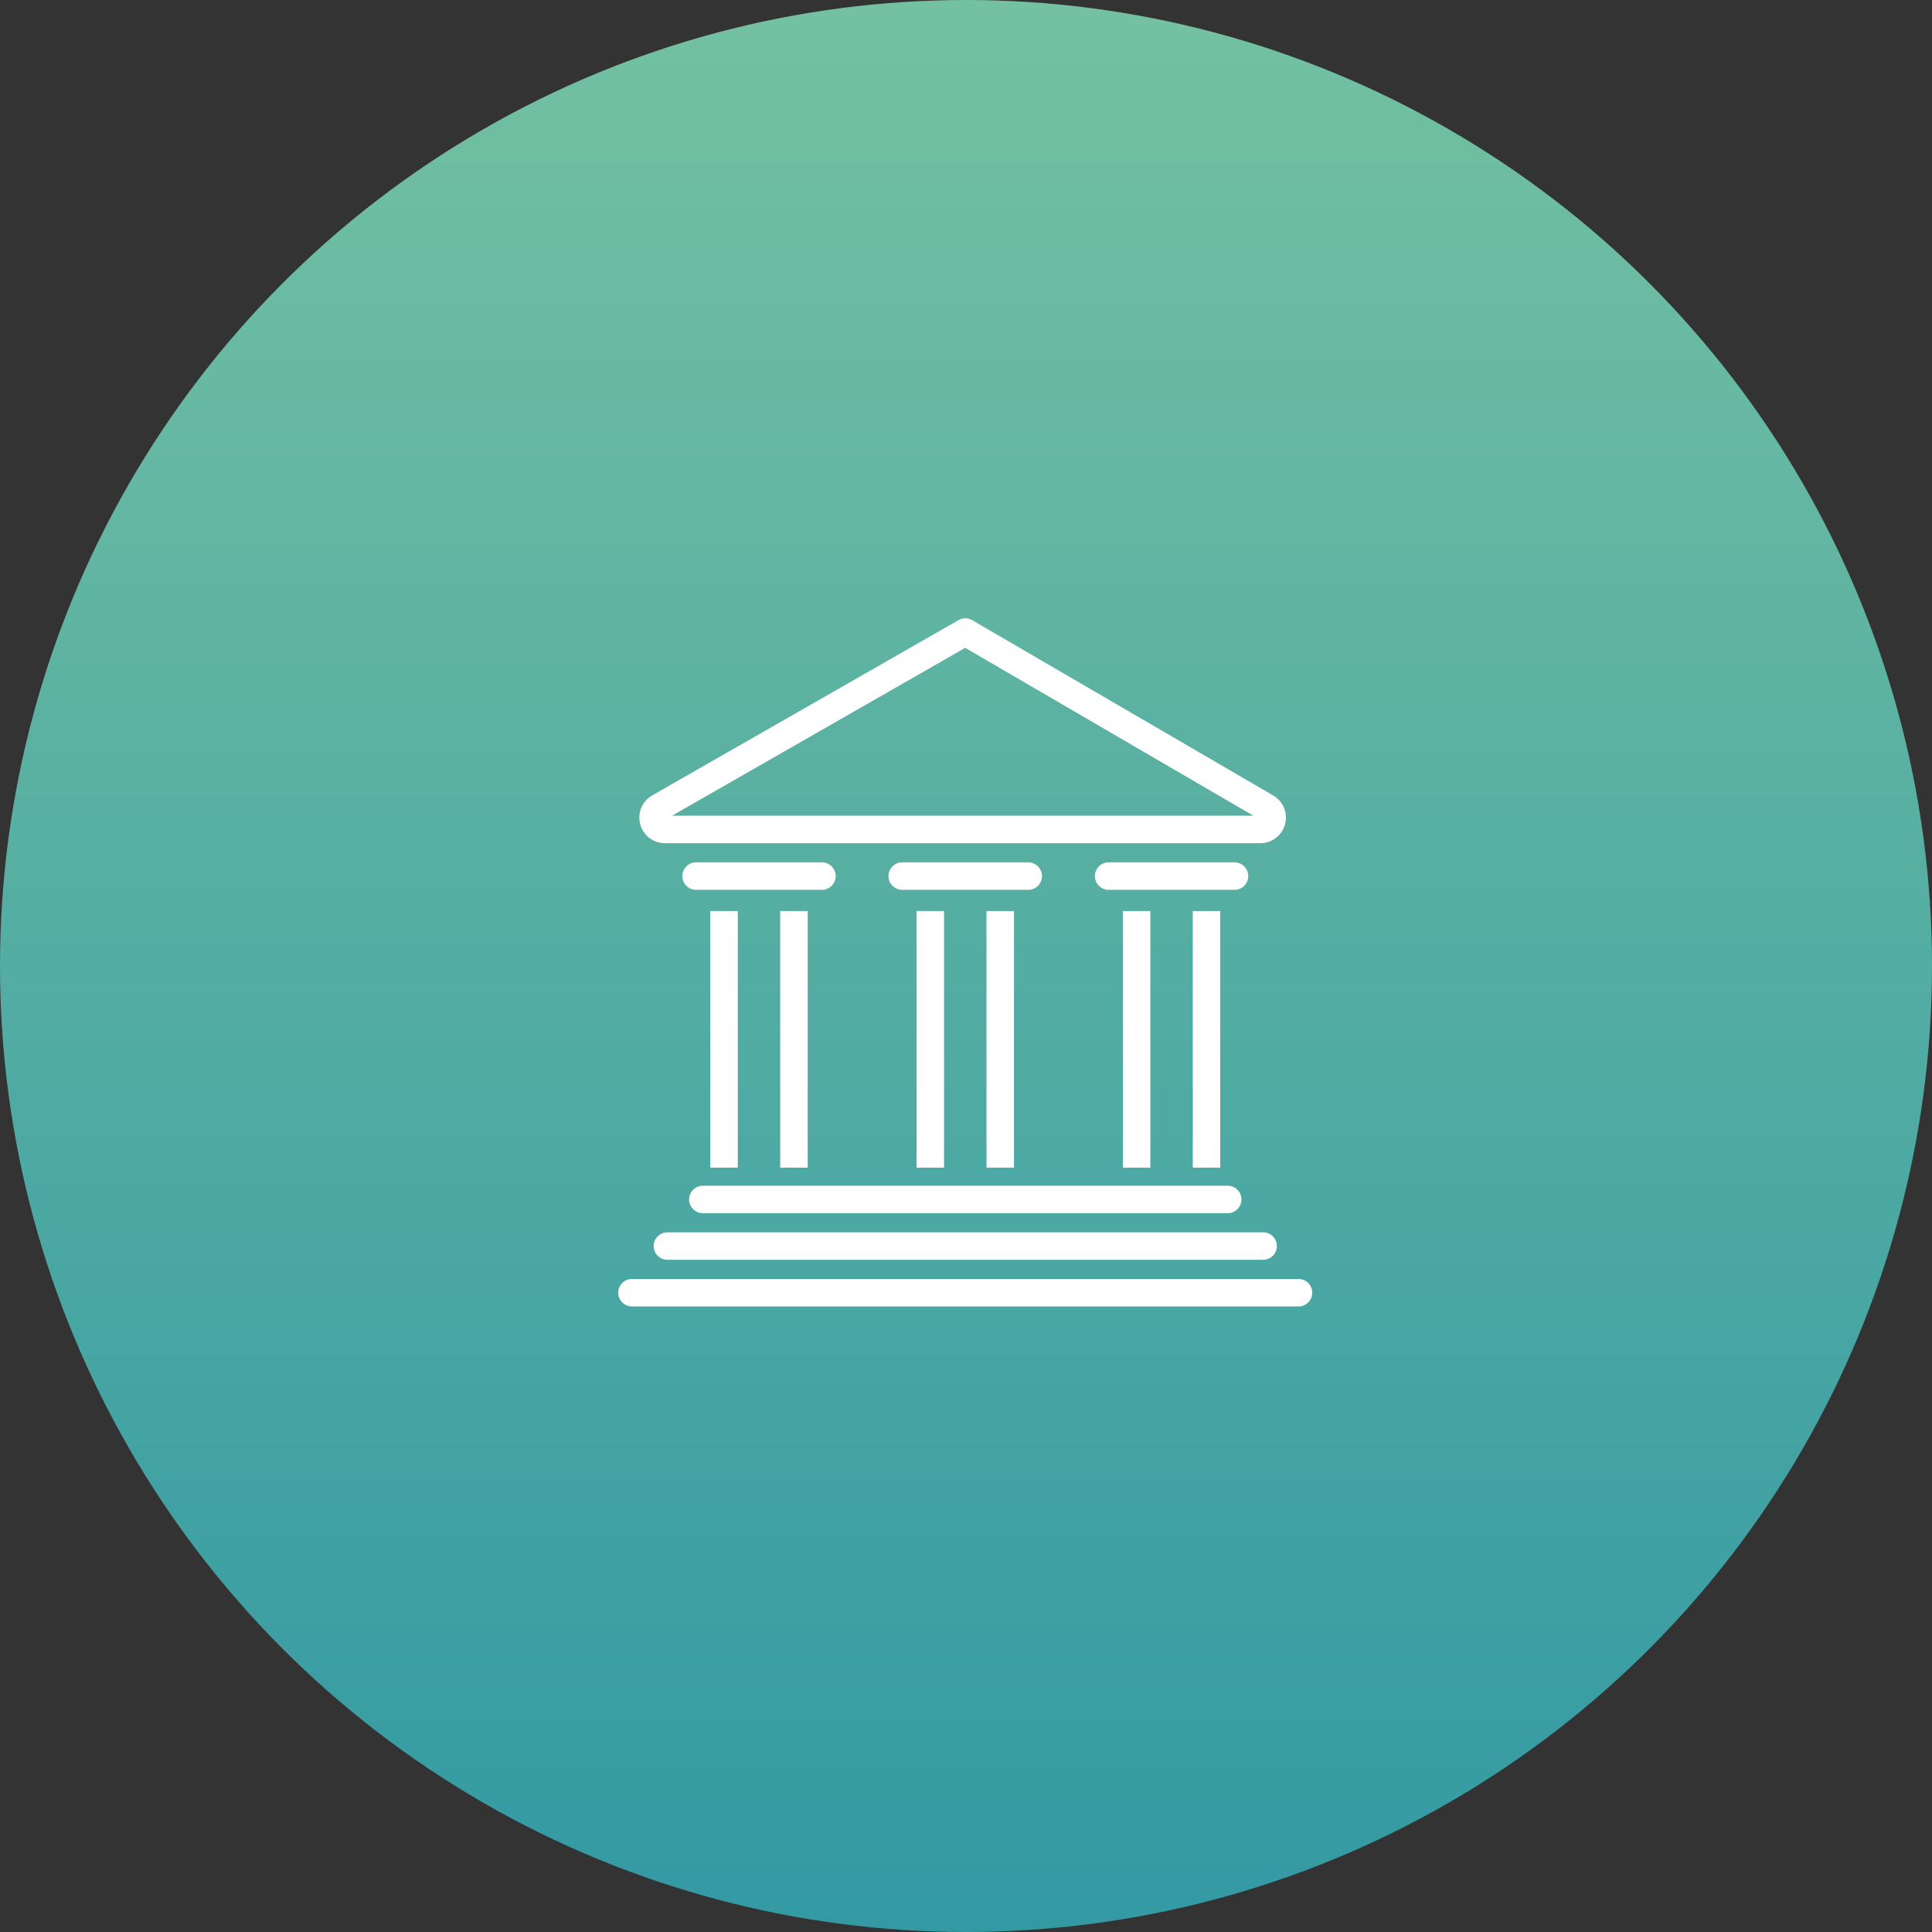 <svg xmlns="http://www.w3.org/2000/svg" xmlns:xlink="http://www.w3.org/1999/xlink" width="100" height="100" viewBox="0 0 100 100">
  <rect x="0" y="0" width="100" height="100" fill="#333333" stroke="none"/>
  <defs>
    <linearGradient id="linear-gradient" x1="0.5" x2="0.5" y2="1" gradientUnits="objectBoundingBox">
      <stop offset="0" stop-color="#74c1a2"/>
      <stop offset="1" stop-color="#3399a3"/>
    </linearGradient>
    <clipPath id="clip-path">
      <rect id="Rectángulo_317" data-name="Rectángulo 317" width="35.925" height="35.619" transform="translate(0 0)" fill="#fff"/>
    </clipPath>
  </defs>
  <g id="escuelas-formacion" transform="translate(-419 -209)">
    <g id="mouse" transform="translate(421.799 244)">
      <circle id="Elipse_9" data-name="Elipse 9" cx="50" cy="50" r="50" transform="translate(-2.799 -35)" fill="url(#linear-gradient)"/>
    </g>
    <g id="mouse-2" data-name="mouse" transform="translate(439.799 262)">
      <circle id="Elipse_9-2" data-name="Elipse 9" cx="32.5" cy="32.5" r="32.5" transform="translate(-2.799 -35)" fill="none"/>
    </g>
    <g id="ico-escuelas" transform="translate(451 241)">
      <g id="Grupo_419" data-name="Grupo 419" clip-path="url(#clip-path)">
        <path id="Trazado_530" data-name="Trazado 530" d="M1.834,32.495a.711.711,0,0,0,.711.711H33.38a.711.711,0,0,0,0-1.422H2.545a.711.711,0,0,0-.711.711" fill="#fff"/>
        <path id="Trazado_531" data-name="Trazado 531" d="M35.214,34.2H.711a.711.711,0,0,0,0,1.422h34.5a.711.711,0,0,0,0-1.422" fill="#fff"/>
        <path id="Trazado_532" data-name="Trazado 532" d="M3.668,30.083a.711.711,0,0,0,.711.711H31.545a.711.711,0,1,0,0-1.422H4.379a.711.711,0,0,0-.711.711" fill="#fff"/>
        <rect id="Rectángulo_311" data-name="Rectángulo 311" width="1.422" height="13.281" transform="translate(4.765 15.156)" fill="#fff"/>
        <rect id="Rectángulo_312" data-name="Rectángulo 312" width="1.422" height="13.281" transform="translate(8.384 15.156)" fill="#fff"/>
        <rect id="Rectángulo_313" data-name="Rectángulo 313" width="1.422" height="13.281" transform="translate(15.442 15.156)" fill="#fff"/>
        <rect id="Rectángulo_314" data-name="Rectángulo 314" width="1.422" height="13.281" transform="translate(19.061 15.156)" fill="#fff"/>
        <rect id="Rectángulo_315" data-name="Rectángulo 315" width="1.422" height="13.281" transform="translate(26.119 15.156)" fill="#fff"/>
        <rect id="Rectángulo_316" data-name="Rectángulo 316" width="1.422" height="13.281" transform="translate(29.738 15.156)" fill="#fff"/>
        <path id="Trazado_533" data-name="Trazado 533" d="M2.418,11.645H33.236A1.326,1.326,0,0,0,33.9,9.173L18.32.1a.711.711,0,0,0-.711,0L1.76,9.168h0a1.326,1.326,0,0,0,.659,2.477M17.959,1.532l14.919,8.69H2.781Z" fill="#fff"/>
        <path id="Trazado_534" data-name="Trazado 534" d="M10.543,12.635H4.028a.711.711,0,1,0,0,1.422h6.515a.711.711,0,0,0,0-1.422" fill="#fff"/>
        <path id="Trazado_535" data-name="Trazado 535" d="M21.931,13.346a.711.711,0,0,0-.711-.711H14.7a.711.711,0,0,0,0,1.422H21.22a.711.711,0,0,0,.711-.711" fill="#fff"/>
        <path id="Trazado_536" data-name="Trazado 536" d="M32.608,13.346a.711.711,0,0,0-.711-.711H25.382a.711.711,0,1,0,0,1.422H31.9a.711.711,0,0,0,.711-.711" fill="#fff"/>
      </g>
    </g>
  </g>
</svg>

